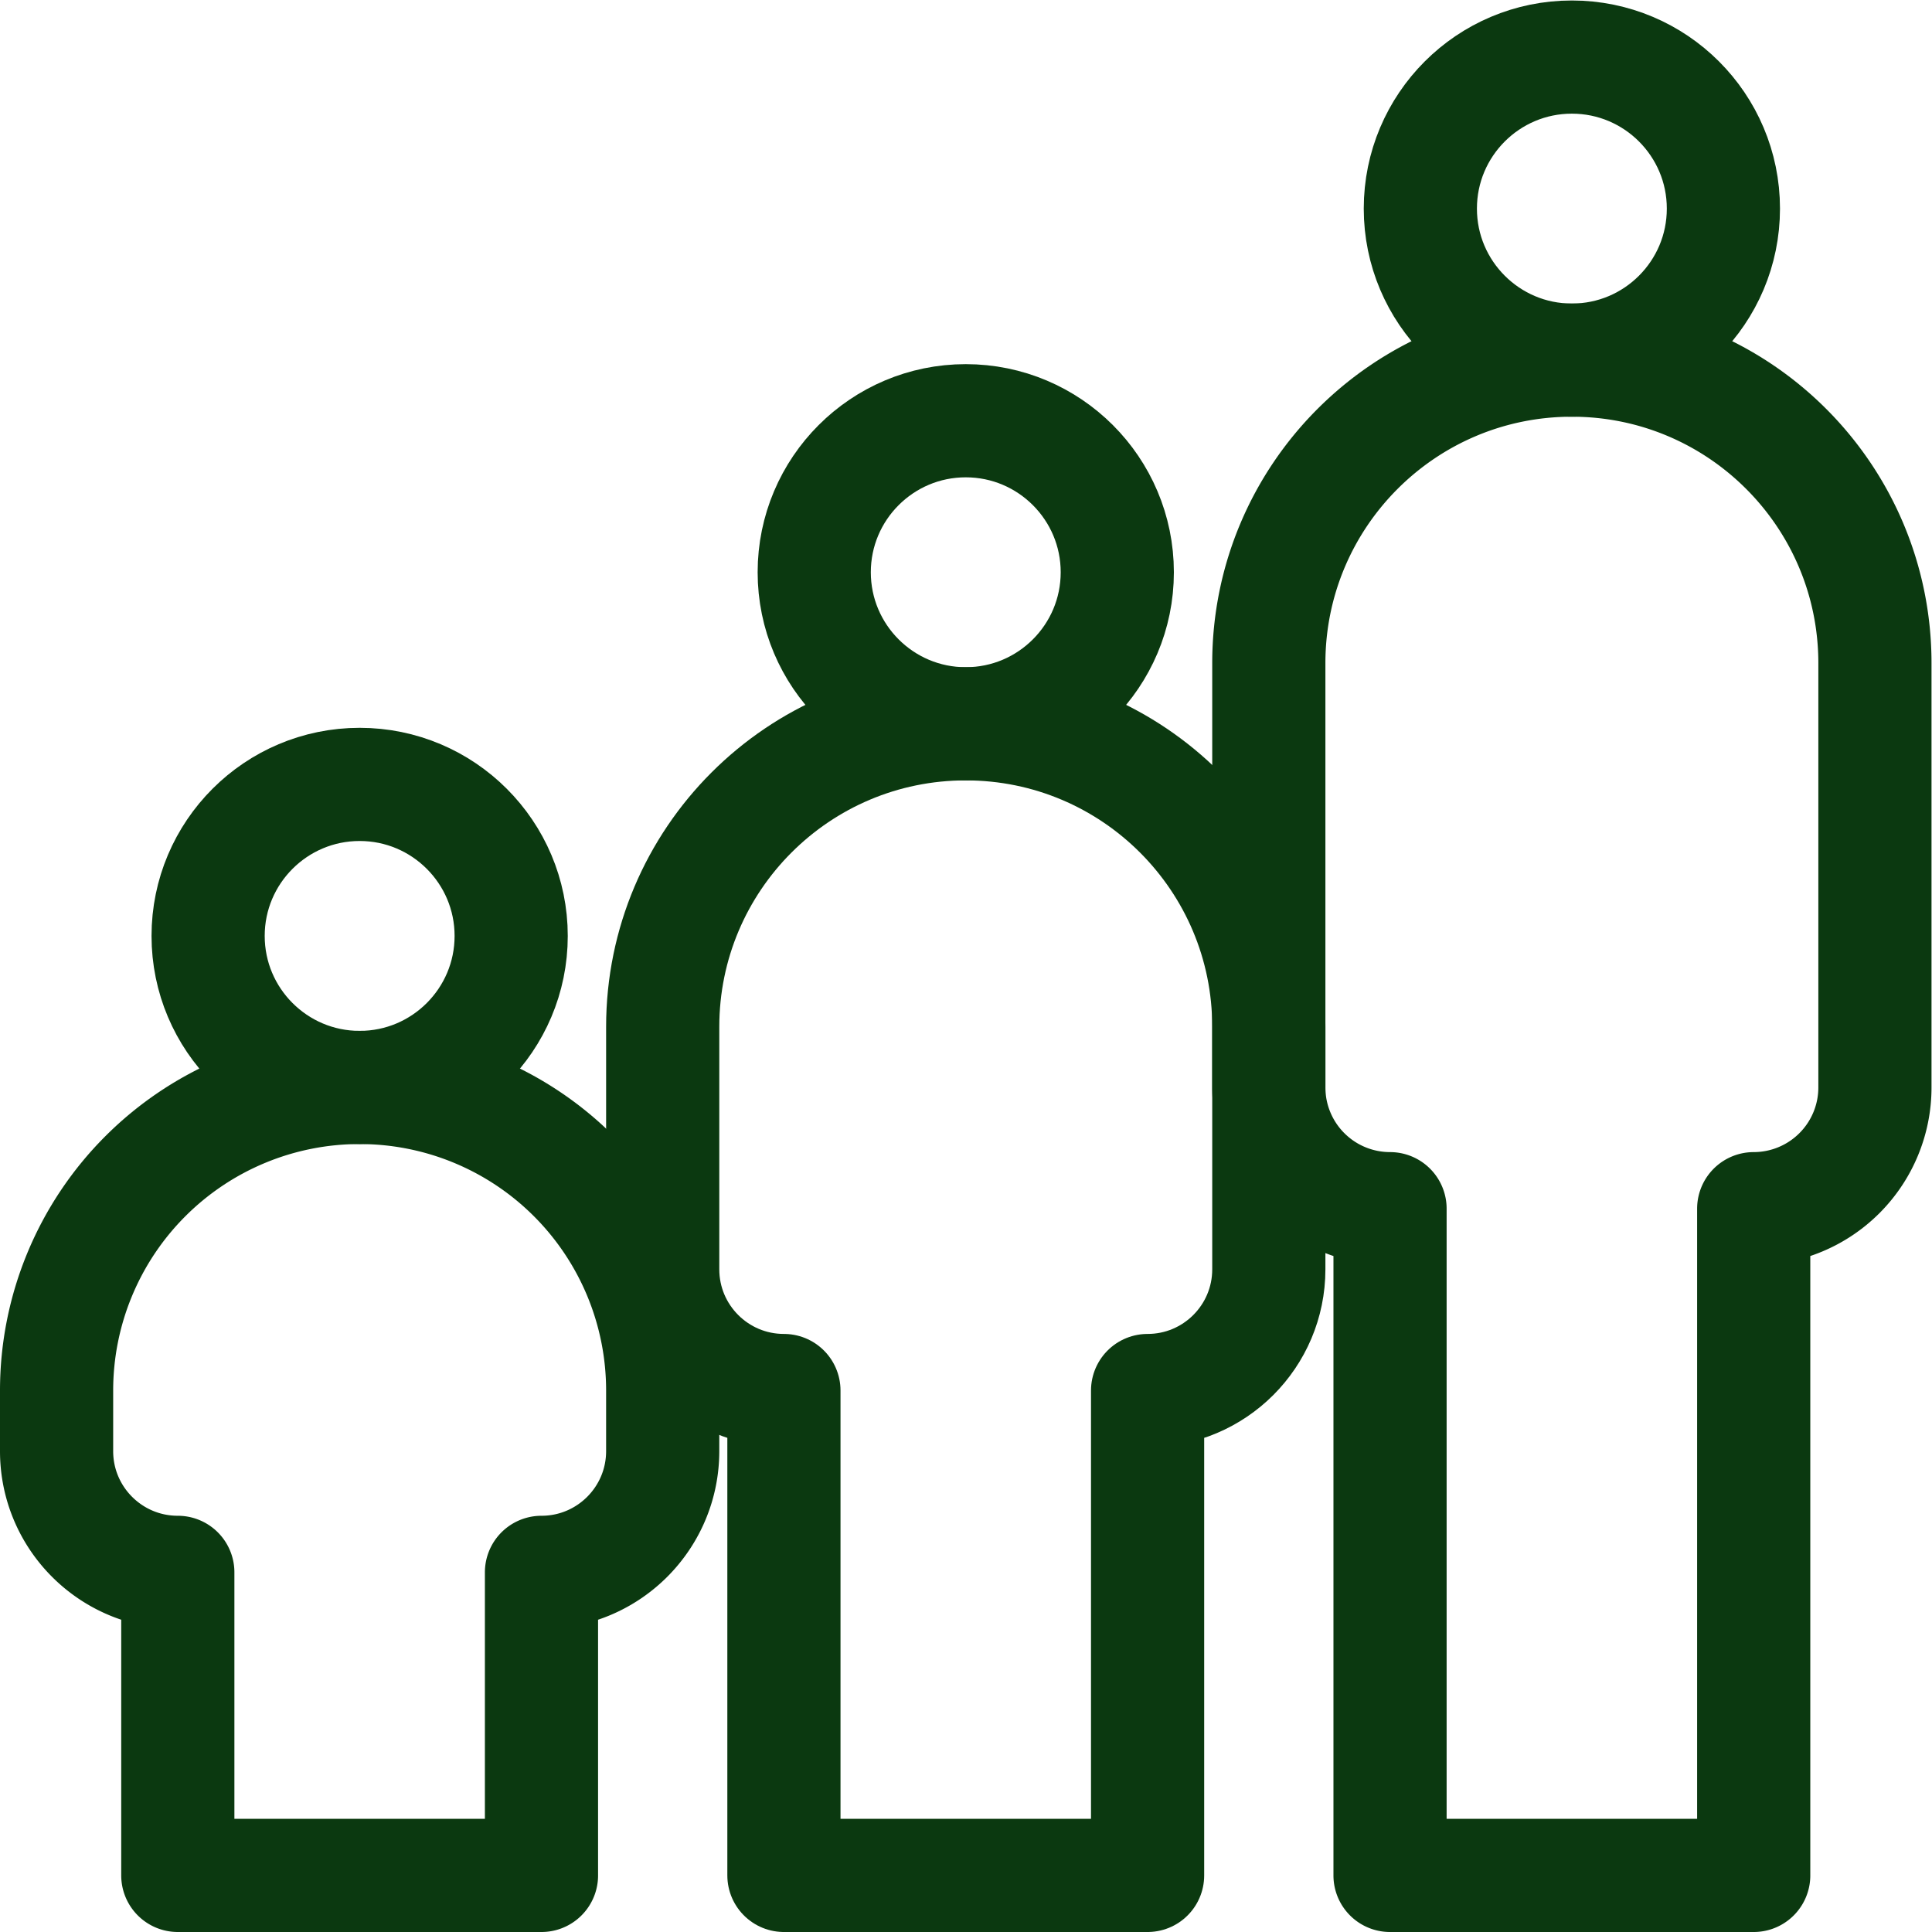 <svg xml:space="preserve" width="300" height="300" viewBox="0 0 682.667 682.667" xmlns="http://www.w3.org/2000/svg"><g><defs><clipPath clipPathUnits="userSpaceOnUse" id="a"><path d="M0 512h512V0H0Z" fill="#0b3910" data-original-color="#000000ff"/></clipPath></defs><g clip-path="url(#a)" transform="matrix(1.333 0 0 -1.333 0 682.667)"><path d="M0 0v-80.333h96.4V0c17.746 0 32.133 14.388 32.133 32.133V48.2a80.325 80.325 0 0 1-23.53 56.803 80.305 80.305 0 0 1-56.803 23.53 80.309 80.309 0 0 1-56.804-23.53A80.328 80.328 0 0 1-32.133 48.2V32.133C-32.133 14.388-17.746 0 0 0Z" style="stroke-linecap:round;stroke-linejoin:round;stroke-miterlimit:10;stroke-dasharray:none" fill="none" stroke="#0b3910" data-original-stroke-color="#000000ff" stroke-width="30" data-original-stroke-width="30" transform="translate(47.133 95.334)"/><path d="M0 0h96.4v128.533c17.746 0 32.134 14.388 32.134 32.134v64.266c0 44.369-35.966 80.334-80.334 80.334s-80.333-35.965-80.333-80.334v-64.266c0-17.746 14.388-32.134 32.133-32.134z" style="stroke-linecap:round;stroke-linejoin:round;stroke-miterlimit:10;stroke-dasharray:none" fill="none" stroke="#0b3910" data-original-stroke-color="#000000ff" stroke-width="30" data-original-stroke-width="30" transform="translate(207.8 15)"/><path d="M0 0h96.4v176.733a32.134 32.134 0 0 1 22.718 9.415 32.112 32.112 0 0 1 9.415 22.719v112.466c0 44.369-35.965 80.334-80.333 80.334-44.368 0-80.333-35.965-80.333-80.334V208.867a32.112 32.112 0 0 1 9.415-22.719A32.134 32.134 0 0 1 0 176.733z" style="stroke-linecap:round;stroke-linejoin:round;stroke-miterlimit:10;stroke-dasharray:none" fill="none" stroke="#0b3910" data-original-stroke-color="#000000ff" stroke-width="30" data-original-stroke-width="30" transform="translate(368.467 15)"/><path d="M0 0c22.172 0 40.167-17.995 40.167-40.167 0-22.164-17.995-40.166-40.167-40.166s-40.167 18.002-40.167 40.166C-40.167-17.995-22.172 0 0 0Z" style="stroke-linecap:round;stroke-linejoin:round;stroke-miterlimit:10;stroke-dasharray:none" fill="none" stroke="#0b3910" data-original-stroke-color="#000000ff" stroke-width="30" data-original-stroke-width="30" transform="translate(95.334 304.2)"/><path d="M0 0c22.172 0 40.167-17.995 40.167-40.167 0-22.164-17.995-40.166-40.167-40.166s-40.167 18.002-40.167 40.166C-40.167-17.995-22.172 0 0 0Z" style="stroke-linecap:round;stroke-linejoin:round;stroke-miterlimit:10;stroke-dasharray:none" fill="none" stroke="#0b3910" data-original-stroke-color="#000000ff" stroke-width="30" data-original-stroke-width="30" transform="translate(256 400.6)"/><path d="M0 0c22.172 0 40.167-17.995 40.167-40.167 0-22.164-17.995-40.166-40.167-40.166s-40.167 18.002-40.167 40.166C-40.167-17.995-22.172 0 0 0Z" style="stroke-linecap:round;stroke-linejoin:round;stroke-miterlimit:10;stroke-dasharray:none" fill="none" stroke="#0b3910" data-original-stroke-color="#000000ff" stroke-width="30" data-original-stroke-width="30" transform="translate(416.666 497)"/></g></g></svg>